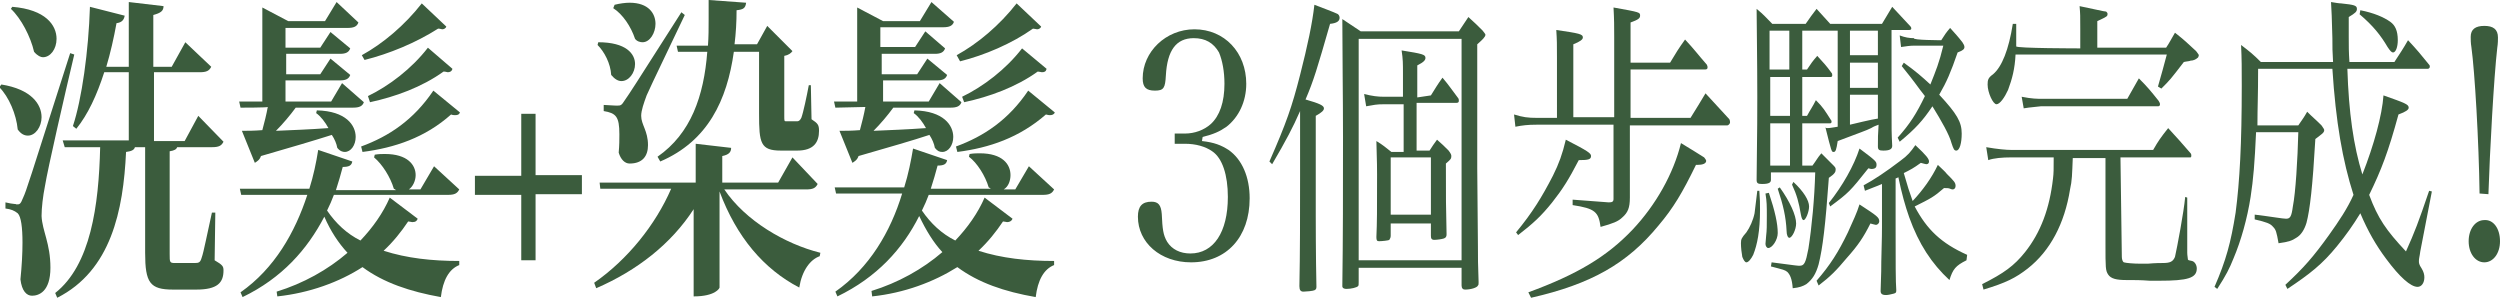 <!-- Generator: Adobe Illustrator 19.0.0, SVG Export Plug-In  -->
<svg version="1.1"
	 xmlns="http://www.w3.org/2000/svg" xmlns:xlink="http://www.w3.org/1999/xlink" xmlns:a="http://ns.adobe.com/AdobeSVGViewerExtensions/3.0/"
	 x="0px" y="0px" width="366.9px" height="43.7px" viewBox="0 0 366.9 43.7" style="enable-background:new 0 0 366.9 43.7;"
	 xml:space="preserve">
<style type="text/css">
	.st0{fill:#3B5C3D;}
</style>
<defs>
</defs>
<g>
	<path class="st0" d="M0.2,12.4c4.4,0.7,5.9,2.9,5.9,4.8c0,1.4-0.9,2.7-2,2.7c-0.5,0-1-0.2-1.5-0.9c-0.2-2.2-1.3-4.8-2.7-6.2
		L0.2,12.4z M2.4,30c0.5,0,0.6,0,1-1c0.5-1.1,0.7-1.8,6.9-21.2L10.9,8C9.5,13.9,7,24.8,6.6,27.3c-0.3,1.5-0.5,3.2-0.5,4.4
		c0.1,2.2,1.3,4,1.3,7.6c0,3.5-1.7,4.1-2.7,4.1c-0.8,0-1.5-0.7-1.7-2.4c0.2-2,0.3-3.8,0.3-5.4c0-2.2-0.2-3.8-0.7-4.3
		c-0.5-0.4-1-0.6-1.8-0.7v-0.9C2,30,2.4,29.9,2.4,30L2.4,30z M1.8,1c4.9,0.4,6.5,2.7,6.5,4.7c0,1.5-0.9,2.7-2,2.7
		C6,8.4,5.5,8.2,5,7.6C4.5,5.4,3.1,2.7,1.6,1.3L1.8,1z M31.6,31.2l-0.1,7c1.2,0.7,1.3,0.9,1.3,1.5c0,1.8-0.9,2.8-4,2.8h-3.4
		c-3.4,0-4.1-1-4.1-5.4V21.6h-1.5c-0.1,0.4-0.5,0.6-1.3,0.7c-0.4,8.6-2.2,17.4-10.1,21.4L8.1,43c5.2-4.1,6.4-12.8,6.6-21.4H9.5
		l-0.3-1h9.7V10.6h-3.6c-1.1,3.4-2.4,6.2-4.1,8.3l-0.5-0.4C12,14.6,13,7.5,13.2,1l5.1,1.3c-0.1,0.6-0.4,1-1.2,1.1
		c-0.4,2.2-0.9,4.4-1.5,6.4h3.3V0.3L24,0.9c0,0.7-0.4,1-1.5,1.3v7.6h2.7l2-3.6L31,9.8c-0.3,0.6-0.7,0.8-1.7,0.8h-6.7v10.1h4.5l2-3.7
		l3.7,3.8c-0.3,0.6-0.7,0.8-1.7,0.8h-5.1c-0.1,0.3-0.4,0.5-1.1,0.6v15.1c0,1.2,0,1.3,0.8,1.3h2.9c0.6,0,0.8-0.1,1-0.8
		c0.3-0.8,0.8-3.5,1.5-6.6L31.6,31.2L31.6,31.2z"/>
	<path class="st0" d="M35.3,15.8l-0.2-0.9h3.4V1.1l3.8,2h5.4l1.7-2.8l3.2,3c-0.2,0.6-0.7,0.8-1.6,0.8h-9.1V7H47l1.5-2.3l2.9,2.4
		c-0.2,0.6-0.7,0.8-1.5,0.8h-7.9v3H47l1.5-2.3l2.9,2.4c-0.2,0.6-0.7,0.8-1.5,0.8h-8v3.1h6.7l1.6-2.7l3.2,2.8
		c-0.2,0.6-0.7,0.8-1.6,0.8h-8.4c-0.8,1.1-1.9,2.4-2.9,3.4c2.3-0.1,5-0.2,7.7-0.4c-0.5-0.9-1.1-1.7-1.8-2.2l0.1-0.4
		c4.3,0.1,5.7,2.2,5.7,3.9c0,1.2-0.7,2.2-1.6,2.2c-0.3,0-0.7-0.1-1.1-0.6c-0.1-0.6-0.4-1.3-0.8-1.9c-2.5,0.8-5.9,1.8-10.4,3.1
		c-0.2,0.6-0.6,0.8-0.9,1l-1.9-4.7c0.8,0,1.8,0,3-0.1c0.3-1.1,0.6-2.3,0.8-3.4C39.3,15.8,35.3,15.8,35.3,15.8z M49,28.6
		c-0.3,0.8-0.6,1.5-1,2.3c1.3,1.9,2.9,3.4,4.9,4.4c1.8-1.9,3.3-4,4.3-6.3l4.1,3.1c-0.1,0.3-0.3,0.5-0.8,0.5c-0.1,0-0.4-0.1-0.6-0.1
		c-1,1.5-2.2,3-3.6,4.3c3.4,1.1,7.1,1.5,11.1,1.5v0.6c-1.5,0.6-2.4,2.2-2.7,4.7c-4.5-0.8-8.4-2.1-11.5-4.4
		c-3.4,2.2-7.8,3.8-12.5,4.3l-0.1-0.7c3.9-1.2,7.5-3.2,10.4-5.7c-1.3-1.4-2.5-3.2-3.4-5.3c-2.5,4.8-6.2,9-12,11.8l-0.3-0.7
		c5-3.5,8-8.8,9.8-14.3h-9.7l-0.2-0.9h10.2c0.6-1.9,1-3.8,1.3-5.7l5,1.7c-0.1,0.6-0.5,0.8-1.4,0.8c-0.3,1.1-0.6,2.2-1,3.4h8.8
		c-0.1-0.1-0.1-0.1-0.3-0.2c-0.5-1.7-1.7-3.6-2.9-4.6l0.1-0.4c0.6-0.1,1-0.1,1.5-0.1c3.3,0,4.5,1.6,4.5,3.1c0,0.8-0.4,1.7-1,2.1h1.7
		l2-3.4l3.7,3.4c-0.3,0.6-0.7,0.8-1.7,0.8L49,28.6L49,28.6z M53,21.5c4.1-1.5,7.7-3.9,10.6-8.2l3.9,3.2c-0.1,0.3-0.3,0.4-0.7,0.4
		c-0.1,0-0.4,0-0.6-0.1c-3.8,3.4-8.3,4.9-13,5.5L53,21.5z M53.1,8.1c3.1-1.7,6.3-4.4,8.8-7.6l3.6,3.4c-0.1,0.3-0.4,0.4-0.6,0.4
		c-0.1,0-0.3-0.1-0.6-0.1C61,6.3,57.1,7.9,53.5,8.8L53.1,8.1z M66.4,10.1c-0.1,0.4-0.4,0.5-0.7,0.5c-0.1,0-0.3-0.1-0.6-0.1
		c-3.2,2.3-7.1,3.7-10.8,4.5L54,14.1c3.1-1.5,6.4-4,8.8-7.1L66.4,10.1z"/>
	<path class="st0" d="M78.6,16.7v9h6.8v2.8h-6.8v9.7h-2.1v-9.6h-6.8v-2.8h6.8v-9.1H78.6z"/>
	<path class="st0" d="M120,27c-0.3,0.6-0.7,0.8-1.7,0.8h-12c3.1,4.6,8.9,8,14.1,9.3l-0.1,0.5c-1.4,0.5-2.6,2.1-3,4.6
		c-5.2-2.7-9.2-7.4-11.7-14.1v14.1c0,0.1-0.6,1.3-3.8,1.3V30.7c-3.3,5.1-8.3,9-14.3,11.6l-0.3-0.8c4.9-3.4,9-8.5,11.3-13.8H88.1
		l-0.1-0.9h14.1v-5.7l5.2,0.6c0,0.6-0.3,1-1.3,1.2v3.9h8.2l2.1-3.7L120,27z M87.8,6.2c4.1,0,5.4,1.7,5.4,3.2c0,1.3-0.9,2.5-2,2.5
		c-0.5,0-1-0.3-1.5-0.9c-0.1-1.7-1-3.4-2-4.4L87.8,6.2z M90.5,15.5c0.6,0,0.7,0,1.2-0.8c0.9-1.3,0.9-1.3,8.3-12.9l0.5,0.4
		c-1.5,3.2-5,10.4-5.6,11.8c-0.4,1.1-0.8,2.2-0.8,3c0,1.3,1,2.2,1,4.3c0,1.6-0.8,2.7-2.7,2.7c-0.7,0-1.3-0.6-1.6-1.6
		c0.1-1.1,0.1-1.9,0.1-2.7c0-2.6-0.5-3.1-2.3-3.4v-0.9C90.2,15.5,90.5,15.5,90.5,15.5L90.5,15.5z M90.2,0.7c0.8-0.2,1.6-0.3,2.2-0.3
		c2.8,0,3.8,1.6,3.8,3.1c0,1.3-0.8,2.7-1.9,2.7c-0.3,0-0.8-0.1-1.1-0.5c-0.6-1.8-1.8-3.6-3.2-4.5L90.2,0.7z M99.3,6.7h4.6
		c0.1-1.3,0.1-2.5,0.1-3.9c0-0.9,0-1.8,0-2.8l5.5,0.4c-0.1,0.8-0.4,1-1.4,1.1c0,1.7-0.1,3.4-0.3,5h3.3l1.5-2.7l3.7,3.7
		c-0.2,0.3-0.6,0.6-1.2,0.7v8.8c0,0.8,0,0.8,0.3,0.8h1.6c0.2,0,0.4-0.1,0.6-0.5c0.3-0.8,0.8-3.2,1.1-4.8h0.3l0.1,5
		c0.9,0.6,1.1,0.8,1.1,1.7c0,1.7-0.8,2.9-3.2,2.9h-2.4c-3,0-3.2-1.1-3.2-5.4V7.6h-3.7c-1,7.1-3.8,13.1-10.8,16.1L96.5,23
		c4.9-3.4,6.8-8.9,7.3-15.4h-4.3L99.3,6.7z"/>
	<path class="st0" d="M122.6,15.8l-0.2-0.9h3.4V1.1l3.8,2h5.4l1.7-2.8l3.3,2.9c-0.2,0.6-0.7,0.8-1.6,0.8h-9.2v2.9h5.1l1.5-2.3
		l2.9,2.5c-0.2,0.6-0.7,0.8-1.5,0.8h-7.8v3h5.2l1.5-2.3l2.9,2.4c-0.2,0.6-0.7,0.8-1.5,0.8h-7.9v3.1h6.7l1.6-2.7l3.2,2.8
		c-0.2,0.6-0.7,0.8-1.6,0.8h-8.4c-0.8,1.1-1.9,2.4-2.9,3.4c2.3-0.1,5-0.2,7.7-0.4c-0.5-0.9-1.1-1.7-1.8-2.2l0.1-0.4
		c4.3,0.1,5.7,2.2,5.7,3.9c0,1.2-0.7,2.2-1.6,2.2c-0.4,0-0.7-0.1-1.1-0.6c-0.1-0.6-0.4-1.3-0.8-1.9c-2.4,0.8-5.9,1.8-10.4,3.1
		c-0.2,0.6-0.6,0.8-0.9,1l-1.9-4.7c0.8,0,1.8,0,3-0.1c0.3-1.1,0.6-2.3,0.8-3.4L122.6,15.8L122.6,15.8z M136.3,28.6
		c-0.3,0.8-0.6,1.5-1,2.3c1.3,1.9,2.9,3.4,4.9,4.4c1.8-1.9,3.3-4,4.3-6.3l4.1,3.1c-0.1,0.3-0.4,0.5-0.8,0.5c-0.1,0-0.4-0.1-0.6-0.1
		c-1,1.5-2.2,3-3.6,4.3c3.4,1.1,7.1,1.5,11.1,1.5v0.6c-1.5,0.6-2.4,2.2-2.7,4.7c-4.6-0.8-8.4-2.1-11.5-4.4
		c-3.5,2.2-7.8,3.8-12.5,4.3l-0.1-0.8c3.9-1.2,7.5-3.2,10.4-5.7c-1.3-1.4-2.4-3.2-3.4-5.3c-2.4,4.8-6.2,9-12,11.8l-0.3-0.7
		c5-3.5,8.1-8.8,9.8-14.4h-9.7l-0.2-0.9h10.2c0.6-1.9,1-3.9,1.3-5.7l5,1.7c-0.1,0.6-0.5,0.8-1.4,0.8c-0.3,1.1-0.6,2.2-1,3.4h8.8
		c-0.1-0.1-0.1-0.1-0.3-0.2c-0.5-1.7-1.7-3.6-2.9-4.5l0.1-0.4c0.6-0.1,1.1-0.1,1.5-0.1c3.3,0,4.5,1.6,4.5,3.2c0,0.8-0.3,1.7-1,2.1
		h1.7l2-3.4l3.7,3.4c-0.3,0.6-0.7,0.8-1.7,0.8h-16.7V28.6z M140.3,21.5c4.1-1.5,7.7-3.9,10.6-8.2l3.9,3.2c-0.1,0.3-0.4,0.4-0.7,0.4
		c-0.1,0-0.3,0-0.6-0.1c-3.9,3.4-8.3,4.9-13,5.5L140.3,21.5z M140.4,8.1c3.1-1.7,6.3-4.4,8.8-7.6l3.6,3.4c-0.1,0.3-0.4,0.4-0.6,0.4
		c-0.1,0-0.4-0.1-0.6-0.1c-3.1,2.2-7.1,3.9-10.7,4.8L140.4,8.1z M153.6,10.1c-0.1,0.4-0.3,0.5-0.7,0.5c-0.1,0-0.4-0.1-0.6-0.1
		c-3.2,2.3-7.1,3.7-10.8,4.5l-0.3-0.8c3.1-1.5,6.4-4,8.8-7.1L153.6,10.1z"/>
	<path class="st0" d="M176.4,20.7c1.8,0.2,2.8,0.6,3.9,1.3c2,1.4,3.1,4,3.1,7.1c0,5.7-3.4,9.4-8.6,9.4c-4.5,0-7.8-2.9-7.8-6.7
		c0-1.5,0.6-2.2,2-2.2c1,0,1.4,0.5,1.5,1.8c0.1,2.2,0.2,3.1,0.8,4.1c0.7,1.1,1.9,1.7,3.4,1.7c3.4,0,5.5-3.1,5.5-8.3
		c0-3.2-0.8-5.7-2.3-6.7c-1-0.7-2.4-1.1-4-1.1h-1.5v-1.5h1.5c1.4,0,2.8-0.5,3.8-1.4c1.3-1.2,2-3.2,2-5.9c0-1.8-0.3-3.4-0.8-4.6
		c-0.8-1.4-2-2.1-3.7-2.1c-2.6,0-3.9,1.8-4.1,5.5c-0.1,1.8-0.3,2.2-1.6,2.2c-1.3,0-1.8-0.5-1.8-1.8c0-3.9,3.4-7.2,7.6-7.2
		c4.4,0,7.6,3.4,7.6,8c0,2.6-1.1,4.9-2.9,6.3c-1,0.7-1.9,1.1-3.5,1.5L176.4,20.7L176.4,20.7z"/>
	<path class="st0" d="M186.3,23.7c2.5-5.7,3.3-8,4.5-12.7c1.1-4.3,1.8-7.6,2.1-10.3c1.3,0.5,2.9,1.1,3.3,1.3
		c0.3,0.1,0.4,0.4,0.4,0.6c0,0.5-0.4,0.8-1.4,0.9c-1.9,6.6-2.4,8.3-3.6,11.1c2.1,0.6,2.7,0.9,2.7,1.3c0,0.3-0.3,0.6-1.2,1.1v14.5
		c0,0.4,0,6,0.1,10.6c0,0.3-0.1,0.4-0.3,0.5s-1.2,0.2-1.6,0.2s-0.6-0.2-0.6-0.8c0.1-4.6,0.1-10.8,0.1-16.2v-9.5
		c-1.1,2.5-2,4.2-4.1,7.8L186.3,23.7z M199.4,41.4c0,0.4,0,0.5-0.1,0.6c-0.2,0.2-1,0.4-1.7,0.4c-0.3,0-0.6-0.1-0.6-0.4V42
		c0.1-7.1,0.1-13.9,0.1-21.8c0-6.1-0.1-12.7-0.1-17.4c1.2,0.8,1.5,1,2.7,1.8h14.4c0.6-0.9,0.8-1.2,1.4-2.1c1,0.9,1.3,1.2,2.1,2
		c0.3,0.4,0.4,0.5,0.4,0.6c0,0.3-0.4,0.7-1.2,1.4c0,8.3,0,8.3,0,10.2c0,1.8,0,2,0,8l0.1,11.5c0,2,0,2.2,0.1,5.2c0,0.3,0,0.4-0.1,0.5
		c-0.1,0.3-1,0.6-1.9,0.6c-0.3,0-0.5-0.2-0.5-0.6c0-0.1,0-0.1,0-0.1v-2.5h-15.1L199.4,41.4L199.4,41.4z M199.4,38.2h15.1V5.7h-15.1
		V38.2z M210,14c0.7-1.1,0.9-1.5,1.7-2.6c1.1,1.3,1.3,1.7,2.3,3c0.1,0.1,0.1,0.3,0.1,0.4c0,0.2-0.1,0.3-0.4,0.3h-5.8v7h1.9
		c0.5-0.8,0.6-0.9,1.1-1.6c0.8,0.7,1,0.9,1.7,1.6c0.3,0.4,0.4,0.6,0.4,0.8c0,0.4-0.1,0.5-0.8,1.1c0,5.7,0,5.7,0.1,10.4
		c0,0.3-0.1,0.5-0.4,0.6c-0.3,0.1-1,0.2-1.4,0.2s-0.5-0.2-0.5-0.6v-1.8h-5.9v1.7c0,0.1,0,0.1,0,0.1c0,0.3-0.1,0.4-0.2,0.6
		c-0.1,0.1-1.1,0.2-1.5,0.2c-0.3,0-0.4-0.1-0.4-0.6c0.1-2.2,0.1-3.8,0.1-9.2c0-0.6,0-1.7-0.1-4.9c1,0.6,1.3,0.9,2.2,1.6h1.8v-7h-2.8
		c-1.3,0-1.5,0.1-2.7,0.3l-0.3-1.8c1.2,0.3,2,0.4,2.9,0.4h2.8v-3.4c0-1.5,0-2.1-0.2-3.4c3.1,0.5,3.5,0.6,3.5,1.1
		c0,0.3-0.2,0.6-1.2,1.1v4.7L210,14L210,14z M204.1,31.5h5.9v-8.4h-5.9V31.5z"/>
	<path class="st0" d="M239.2,23c0,4.5,0,4.5,0,6c0,1.5-0.3,2.2-1.1,2.9c-0.6,0.6-1.4,0.9-3.2,1.4c-0.3-2.2-0.8-2.7-4.1-3.2v-0.8
		c3.8,0.3,3.8,0.3,5.3,0.4c0.5,0,0.7-0.1,0.7-0.5V18.3h-11.3c-1.3,0-2.1,0.1-3.1,0.3l-0.2-1.8c1.3,0.4,2,0.5,3.4,0.5h2.9V8.5
		c0-2,0-2.6-0.1-4.1c3.4,0.5,3.9,0.6,3.9,1.1c0,0.3-0.4,0.6-1.4,1v10.7h6V5.4c0-1.5,0-2.5-0.1-4.3c3.9,0.7,3.9,0.7,3.9,1.2
		c0,0.4-0.3,0.6-1.4,1v5.9h5.8c0.9-1.5,1.2-2,2.2-3.4c1.4,1.5,1.8,2.1,3.2,3.7c0.1,0.2,0.1,0.3,0.1,0.4c0,0.2-0.1,0.3-0.4,0.3h-10.9
		v7.1h8.8c1-1.6,1.3-2.1,2.2-3.6c1.5,1.6,2,2.2,3.5,3.8c0.1,0.2,0.1,0.4,0.1,0.5c0,0.1-0.2,0.4-0.4,0.4h-14.3L239.2,23L239.2,23z
		 M222.5,34.1c2.4-2.9,3.8-5.2,5.4-8.3c0.9-1.8,1.4-3.2,1.9-5.3c3.3,1.7,3.7,2,3.7,2.4c0,0.5-0.4,0.6-1.8,0.6
		c-1.5,2.9-2.4,4.3-3.9,6.2c-1.6,2-2.8,3.1-5,4.8L222.5,34.1z M224.3,42.9c7.1-2.6,11.5-5.2,15.3-9.2c3.4-3.6,6-8.2,7.1-12.7
		c1.2,0.7,2.9,1.8,3.4,2.1c0.1,0.1,0.3,0.4,0.3,0.5c0,0.4-0.5,0.6-1.3,0.6c0,0-0.1,0-0.2,0c-2,4.1-3.3,6.3-5.5,8.9
		c-4.6,5.6-9.9,8.6-18.7,10.6L224.3,42.9z"/>
	<path class="st0" d="M258.2,28c0.1,1.3,0.1,1.8,0.1,2.8c0,3.1-0.4,5.1-1,6.6c-0.3,0.6-0.7,1.1-1,1.1c-0.2,0-0.4-0.3-0.6-0.8
		c-0.1-0.5-0.2-1.4-0.2-2c0-0.6,0.1-0.8,0.8-1.6c0.5-0.7,1-1.8,1.2-2.8c0.1-0.8,0.1-0.8,0.4-3.3H258.2z M265.2,10.2
		c0.6-0.9,0.8-1.2,1.5-2c1,1.1,1.3,1.4,2.1,2.5c0.1,0.1,0.1,0.2,0.1,0.4c0,0.1-0.1,0.2-0.2,0.2h-4.2v5.7h0.7
		c0.6-1.1,0.8-1.3,1.3-2.3c1.1,1.1,1.3,1.5,2.2,2.9c0.1,0.1,0.1,0.2,0.1,0.3c0,0.1-0.1,0.2-0.2,0.2h-4.1v6.2h1.5
		c0.6-0.8,0.7-1.1,1.3-1.8c0.8,0.8,1,1,1.8,1.8c0.3,0.3,0.3,0.4,0.3,0.6c0,0.3-0.1,0.6-1,1.2c-0.5,7-0.9,10.3-1.5,12.7
		c-0.4,1.4-0.9,2.2-1.8,2.9c-0.5,0.3-1,0.5-2,0.6c-0.1-1.4-0.4-2-0.8-2.4c-0.4-0.3-0.5-0.3-2.4-0.8l0.1-0.6c3.8,0.5,3.8,0.5,4.1,0.5
		c0.7,0,0.9-0.4,1.3-2.5c0.5-3.2,0.9-7.4,1-11.2h-6.5v1.1c0,0.4-0.3,0.6-1.3,0.6c-0.6,0-0.8-0.1-0.8-0.6c0.1-8.2,0.1-9.6,0.1-12.2
		c0-5.2-0.1-11.6-0.1-12.9c1.1,0.9,1.3,1.2,2.3,2.2h4.9c0.7-1,0.9-1.3,1.6-2.2c1,1.1,1.1,1.2,2,2.2h7.6l1.5-2.5
		c1.2,1.3,1.6,1.7,2.7,2.9c0.1,0.1,0.1,0.3,0.1,0.3c0,0.1-0.1,0.2-0.3,0.2h-2.6v10.8c0,4.1,0,4.2,0.1,6.2c0,0.5-0.4,0.7-1.3,0.7
		c-0.6,0-0.8-0.1-0.8-0.6c0-1.5,0-1.5,0.1-3.2c-0.5,0.2-0.6,0.2-1.1,0.5c-0.8,0.4-1.5,0.6-4.9,1.9c-0.2,1.3-0.3,1.6-0.6,1.6
		c-0.3,0-0.3,0-1.2-3.6c0.1,0.1,0.2,0.1,0.3,0.1c0.4,0,0.8-0.1,1.5-0.2V4.5h-5.2v5.7H265.2z M259.6,28.3c0.9,2.7,1.3,4.5,1.3,5.9
		c0,1-0.8,2.2-1.4,2.2c-0.2,0-0.4-0.3-0.4-0.6c0-0.1,0-0.1,0.1-1.2c0.1-0.8,0.1-1.5,0.1-2.9c0-1.5,0-2.1-0.2-3.3L259.6,28.3z
		 M262.6,4.5h-2.9v5.7h2.9V4.5z M259.8,11.3V17h2.9v-5.7H259.8z M259.8,18.1v6.2h2.9v-6.2C262.6,18.1,259.8,18.1,259.8,18.1z
		 M261.2,27.5c1.5,2.1,2.4,4.1,2.4,5.3c0,0.9-0.6,2.1-1,2.1c-0.2,0-0.4-0.4-0.4-1c-0.1-2.1-0.5-3.8-1.3-6.2L261.2,27.5z M263.2,26.7
		c1.5,1.4,2.3,2.7,2.3,3.6c0,0.8-0.5,2-0.8,2c-0.2,0-0.3-0.3-0.4-0.8c-0.3-1.8-0.6-2.9-1.3-4.4L263.2,26.7z M266.6,41.2
		c2-2.3,3.2-4.2,4.6-7.1c0.8-1.8,1.3-2.8,1.7-4.1c2.6,1.7,2.9,1.9,2.9,2.5c0,0.2-0.2,0.5-0.5,0.5c-0.1,0-0.4-0.1-0.8-0.2
		c-1,2-1.8,3.2-3.5,5.1c-1.5,1.8-2.4,2.7-4.1,4L266.6,41.2z M268.4,29.8c2-2.5,3.7-5.5,4.5-8c2.4,1.8,2.5,1.9,2.5,2.4
		c0,0.4-0.2,0.6-0.8,0.6l-0.4-0.1c-2.7,3.4-2.9,3.6-5.6,5.6L268.4,29.8z M271.5,8.1h4.1V4.5h-4.1V8.1z M271.5,12.9h4.1V9.2h-4.1
		V12.9z M271.5,18.3c0.4-0.1,3.3-0.8,4.1-0.9v-3.5h-4.1V18.3z M288.6,38.2c-1.6,0.8-2,1.3-2.5,2.9c-2.6-2.4-4.5-5.3-5.9-9.2
		c-0.6-1.7-1.1-3.5-1.6-5.9c-0.1,0.1-0.2,0.1-0.4,0.2v7.2c0,5,0,8,0.1,9.2c0,0.4-0.1,0.4-0.4,0.5c-0.4,0.1-0.8,0.2-1.1,0.2
		c-0.6,0-0.8-0.2-0.8-0.6c0.1-3.1,0.1-3.1,0.1-4.3c0.1-3.2,0.1-5,0.1-5.1V27c-0.9,0.4-1.3,0.5-2.5,1l-0.2-0.8c1.5-0.8,3.3-2,5.4-3.6
		c1.1-0.8,1.5-1.3,2.2-2.3c1.6,1.5,2,2,2,2.4c0,0.2-0.1,0.4-0.4,0.4c-0.1,0-0.4-0.1-0.8-0.2c-1.1,0.8-1.5,1-2.5,1.5
		c0.6,2.1,0.8,2.7,1.3,4.1c1.5-1.6,2.8-3.4,3.7-5.3c0.6,0.6,1.1,1,1.3,1.3c1.1,1.1,1.3,1.3,1.3,1.8c0,0.3-0.2,0.5-0.4,0.5
		c-0.1,0-0.2,0-0.4-0.1c-0.2-0.1-0.5-0.1-0.9-0.1c-1.5,1.3-1.9,1.5-4.3,2.7c1.8,3.4,3.9,5.4,7.7,7.1L288.6,38.2L288.6,38.2z
		 M284.9,5.9c0.5-0.8,0.7-1.1,1.3-1.8c0.8,0.9,1.1,1.2,1.8,2.1c0.2,0.3,0.3,0.5,0.3,0.7c0,0.3-0.2,0.5-1,0.8c-1,2.9-1.6,4.3-2.7,6.2
		c2.6,2.8,3.3,4,3.3,5.7c0,1.4-0.3,2.5-0.8,2.5c-0.3,0-0.4-0.2-0.7-1.1c-0.3-1.2-1.5-3.3-2.8-5.4c-1.4,2.1-2.5,3.3-4.8,5.2l-0.3-0.6
		c1.8-2,2.8-3.6,4-6.1c-1.2-1.5-1.2-1.7-3.4-4.4l0.3-0.5c1.8,1.3,2.6,2,3.9,3.2c0.8-2,1.3-3.2,1.9-5.7h-4.3c-0.6,0-1.2,0.1-1.9,0.2
		l-0.2-1.7c0.8,0.3,1.4,0.4,2.1,0.4C280.6,5.9,284.9,5.9,284.9,5.9z"/>
	<path class="st0" d="M311.4,37.7c0,0.3,0.1,0.7,0.3,0.8c0.3,0.1,1.4,0.2,2.5,0.2c0.2,0,0.6,0,1,0c1.1-0.1,1.9-0.1,2.2-0.1
		c1.1,0,1.5-0.2,1.8-0.9c0.3-1.3,1.3-6.6,1.5-8.8L321,29v8.1c0,0.4,0.1,0.8,0.1,1c0.1,0.1,0.1,0.1,0.6,0.2c0.4,0.1,0.7,0.6,0.7,1.1
		c0,1.4-1.3,1.8-5.5,1.8c-0.3,0-0.8,0-1.4,0c-1.3-0.1-2.3-0.1-2.9-0.1c-0.2,0-0.4,0-0.5,0c-1.5,0-2.3-0.2-2.7-0.8
		c-0.4-0.6-0.4-1-0.4-4.5V23.2h-4.8c-0.1,2.4-0.1,3.3-0.4,4.6c-0.8,5-2.9,9-6.2,11.6c-1.8,1.4-3.2,2.1-6.5,3.1l-0.2-0.8
		c3.2-1.6,4.7-2.7,6.3-4.7c2.3-2.9,3.6-6.4,4.1-10.8c0.1-0.8,0.1-1.3,0.1-3.1h-6.3c-1.2,0-2.5,0.1-3.3,0.4l-0.3-1.9
		c1.7,0.3,3,0.4,3.6,0.4h20.9c0.8-1.4,1.1-1.8,2.2-3.2c1.4,1.5,1.9,2.1,3.3,3.7c0.1,0.1,0.1,0.3,0.1,0.4c0,0.1-0.1,0.2-0.1,0.2
		h-10.3L311.4,37.7L311.4,37.7z M305.3,7.1V4.2c0-2,0-2.1-0.1-3.3c2,0.4,3.6,0.8,3.9,0.8c0.1,0.1,0.2,0.2,0.2,0.3
		c0,0.4,0,0.4-1.5,1.1v3.9h10.1c0.6-0.9,0.7-1.2,1.3-2.2c1.4,1.1,1.8,1.5,3.1,2.7c0.2,0.3,0.4,0.5,0.4,0.6c0,0.1-0.1,0.4-0.2,0.4
		c-0.2,0.2-0.6,0.4-1,0.4c-0.2,0.1-0.6,0.1-1,0.2c-2,2.6-2,2.6-3.3,3.9l-0.5-0.3c0.6-2.1,0.8-2.8,1.3-4.7h-22.2
		c-0.1,2.1-0.5,3.6-1.1,5.2c-0.5,1.1-1.2,2.1-1.7,2.1c-0.5,0-1.3-1.7-1.3-2.9c0-0.7,0.1-1,0.8-1.5c1.3-1.1,2.3-3.6,2.9-7.4h0.5
		c0,0.8,0,1.1,0,1.8c0,0.6,0,0.9,0,1.5C295.8,7.1,305.3,7.1,305.3,7.1z M296.7,14.2c1.5,0.3,2.3,0.3,2.9,0.3h12.6l1.7-3
		c1.3,1.3,1.7,1.8,2.9,3.3c0.1,0.2,0.2,0.3,0.2,0.5c0,0.2-0.1,0.3-0.3,0.3h-17.2c-1.9,0.2-1.9,0.2-2.5,0.3L296.7,14.2z"/>
	<path class="st0" d="M344.5,10.1c0.2,6.4,0.9,11.3,2.2,15.5c1.7-4.3,2.9-8.7,3.1-11.6c3.1,1.1,3.7,1.3,3.7,1.8c0,0.3-0.4,0.6-1.5,1
		c-1.5,5.5-2.5,8.1-4.3,11.8c1.3,3.5,2.5,5.2,5.4,8.3c1.3-2.9,1.8-4.2,3.4-8.9l0.4,0.1l-1.7,8.8c-0.1,0.8-0.2,1-0.2,1.4
		c0,0.3,0,0.5,0.4,1.1c0.3,0.5,0.4,0.9,0.4,1.3c0,0.8-0.4,1.4-1,1.4c-1,0-2.6-1.4-4.6-4.1c-1.5-2-2.7-4.1-3.8-6.7
		c-1.1,1.8-2.1,3.2-3.4,4.8c-2.2,2.7-4,4.1-7.3,6.3l-0.3-0.6c2.7-2.5,4.1-4.1,6.4-7.3c1.5-2.1,2.7-3.9,3.6-5.9
		c-1.6-5-2.6-10.7-3.1-18.5h-10.9c0,4.1-0.1,5.6-0.1,8.3h6c0.6-0.9,0.8-1.1,1.3-2c0.9,0.9,1.2,1.1,2.1,2c0.3,0.4,0.4,0.6,0.4,0.7
		c0,0.4-0.4,0.6-1.3,1.3c-0.4,7-0.8,10.4-1.3,12.3c-0.3,1-0.8,1.8-1.5,2.2c-0.6,0.4-1.1,0.6-2.6,0.8c-0.3-1.7-0.4-2-0.8-2.4
		c-0.4-0.5-1-0.7-2.7-1.1v-0.7c2.5,0.3,4.1,0.6,4.6,0.6c0.6,0,0.8-0.3,1-1.8c0.4-2,0.7-6.9,0.8-10.9h-6.2c-0.2,4.5-0.4,6.9-0.8,9.5
		c-0.5,3.2-1.4,6.4-2.5,9c-0.6,1.5-1.1,2.5-2.4,4.5l-0.4-0.3c1.7-3.9,2.4-6.5,3.1-10.9c0.6-4.6,0.9-10.1,0.9-18.6c0-2.7,0-3.9-0.1-6
		c1.3,1,1.7,1.3,2.9,2.5h10.6c-0.1-1.5-0.1-2.2-0.1-3.5c-0.1-3.4-0.1-3.7-0.2-5.3c0.6,0.1,1.2,0.2,1.5,0.2c1.9,0.2,2.3,0.3,2.3,0.8
		c0,0.4-0.2,0.6-1.2,1.2c0,1.3,0,2.3,0,2.9c0,1.4,0,2.2,0.1,3.7h6.6c0.9-1.4,1.2-1.8,2-3.2c1.4,1.5,1.8,2,3.1,3.6
		c0.1,0.1,0.1,0.2,0.1,0.3c0,0.1-0.1,0.3-0.3,0.3L344.5,10.1L344.5,10.1z M346.4,1.5c2,0.4,3.4,1,4.4,1.7c0.7,0.5,1.1,1.3,1.1,2.7
		c0,1-0.3,1.8-0.7,1.8c-0.2,0-0.4-0.2-0.8-0.8c-1-1.7-2.1-3.1-4.1-4.8L346.4,1.5z"/>
	<path class="st0" d="M366.9,35.4c0,1.8-1,3.1-2.3,3.1c-1.3,0-2.3-1.3-2.3-3.1s1-3.1,2.3-3.1C365.9,32.2,366.9,33.5,366.9,35.4z
		 M363.9,28.4c-0.1-7.6-0.7-17.9-1.2-21.5c-0.1-0.6-0.1-1.1-0.1-1.5c0-1.1,0.7-1.6,2-1.6c1.3,0,2,0.5,2,1.7c0,0.3,0,0.9-0.1,1.5
		c-0.5,4.3-1.1,15.3-1.3,21.5L363.9,28.4L363.9,28.4z"/>
</g>
</svg>
